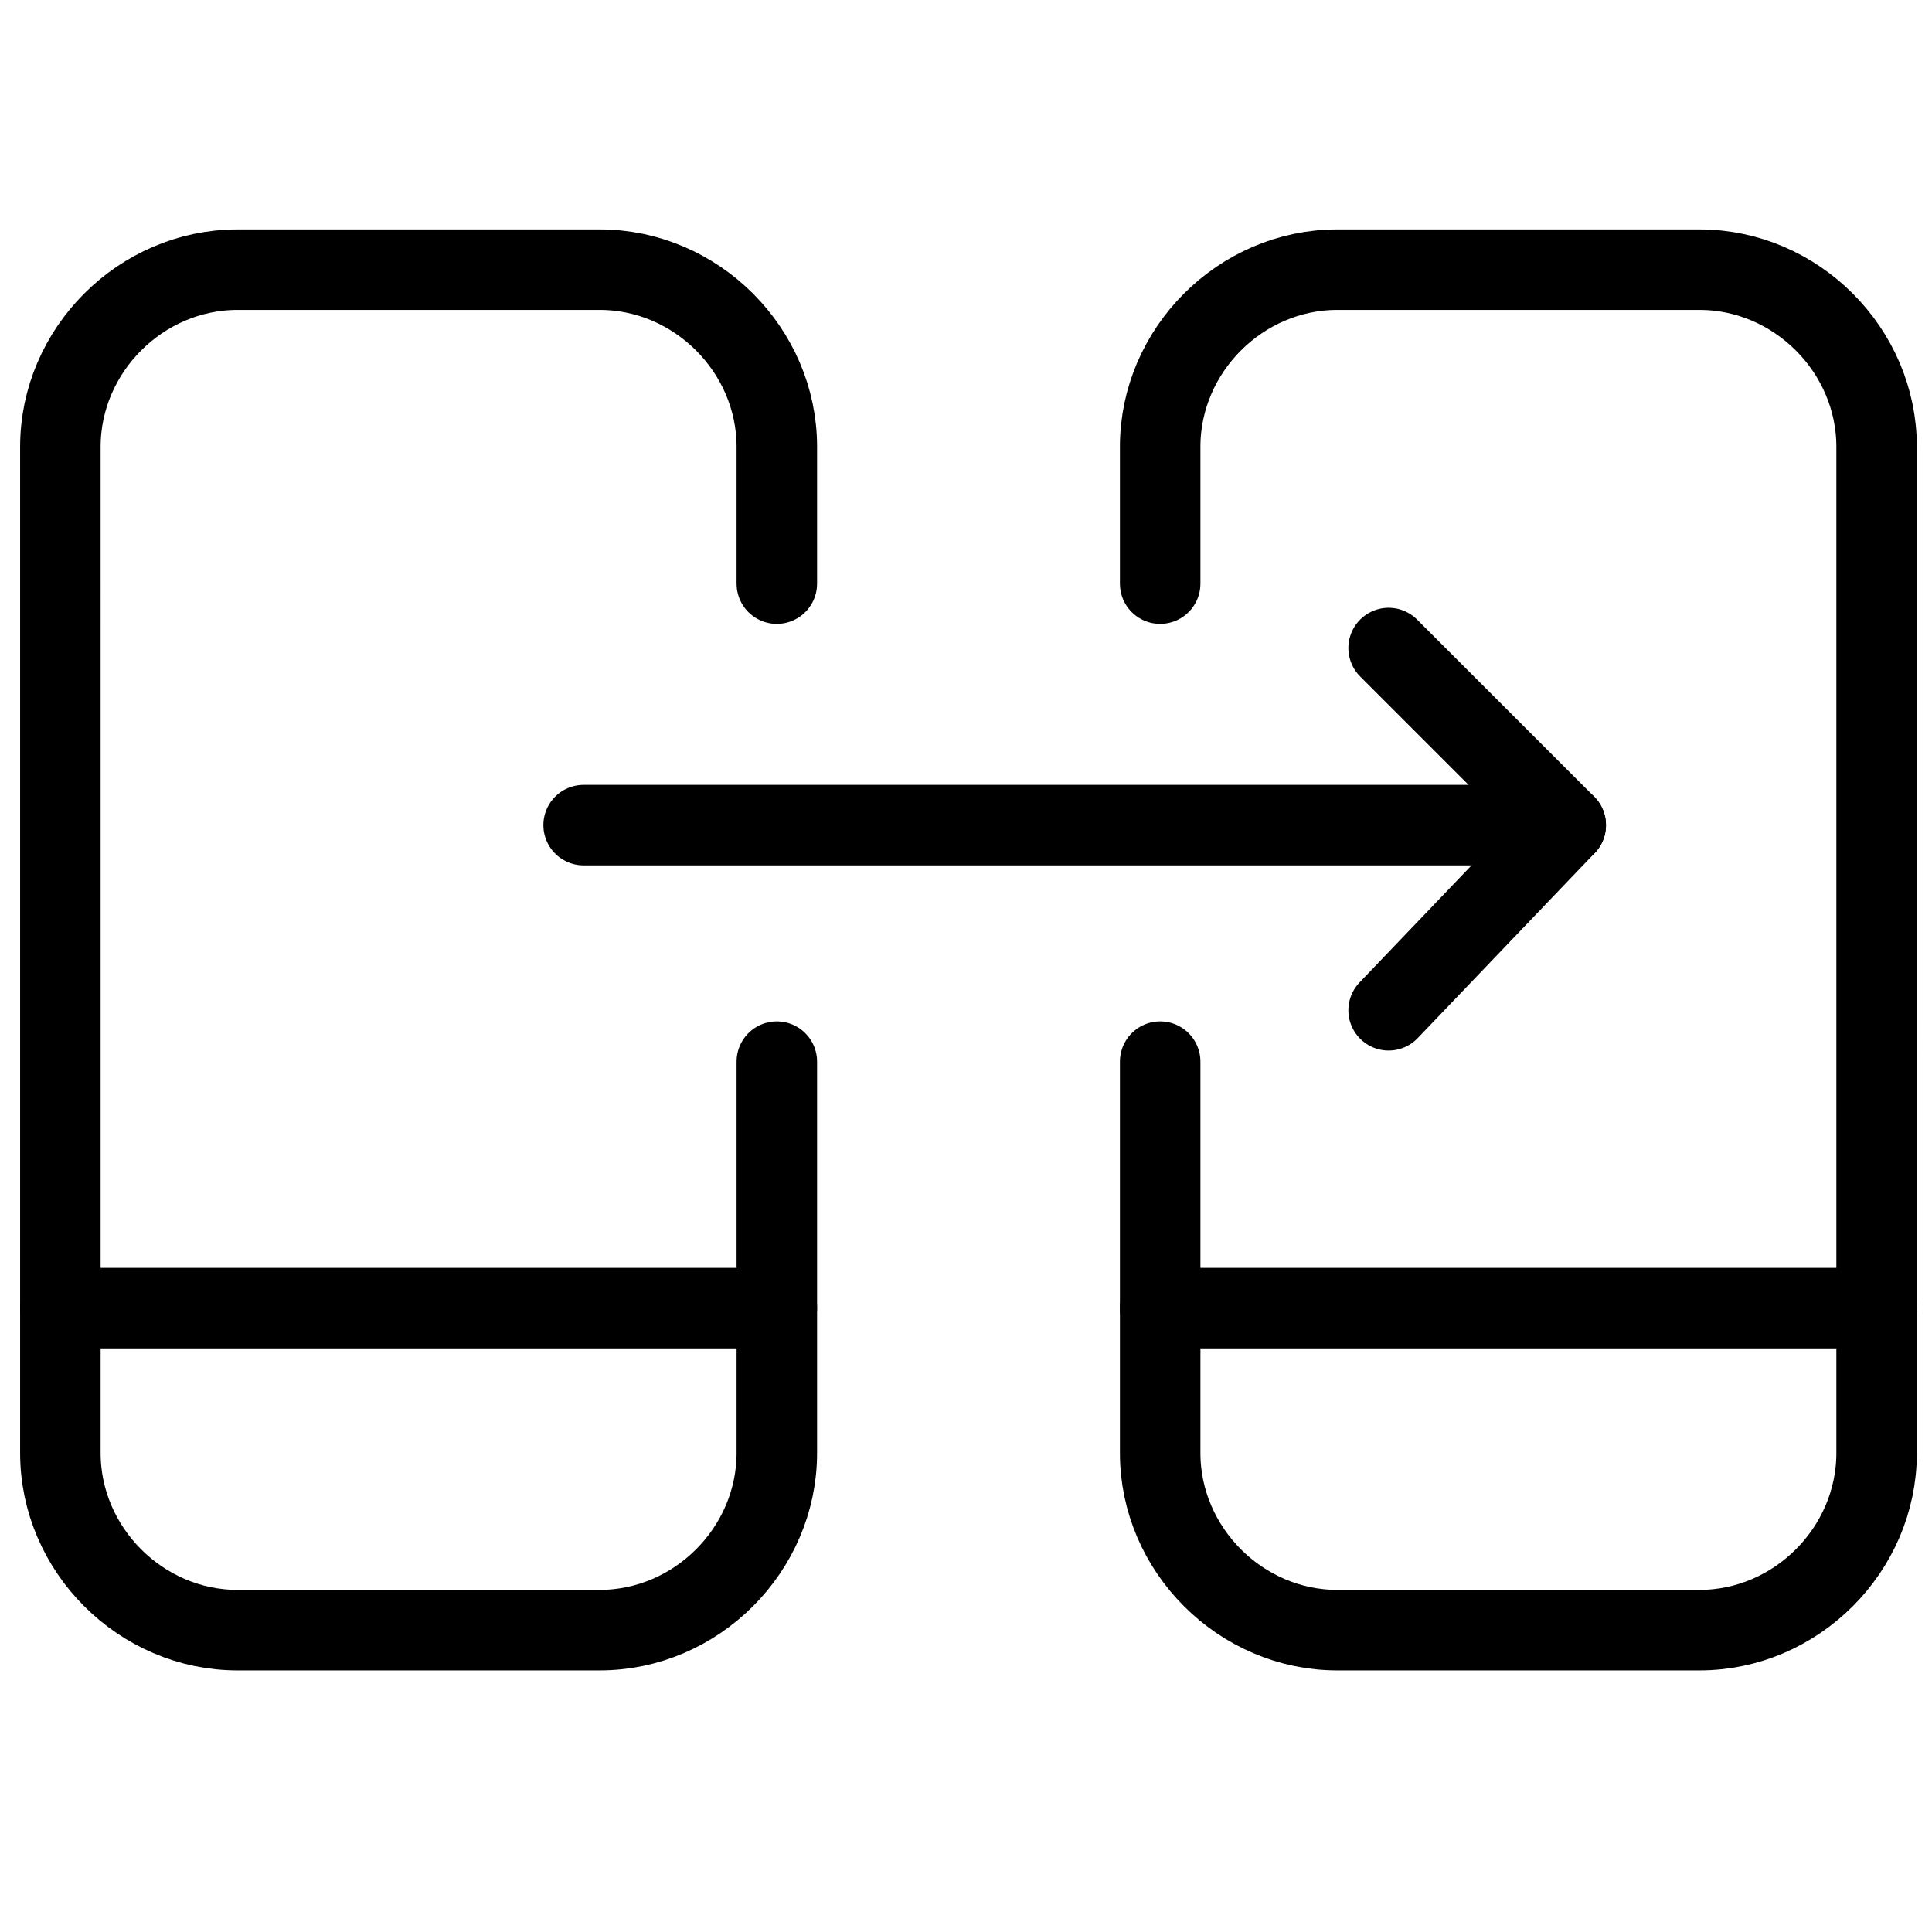 <svg xmlns="http://www.w3.org/2000/svg" fill="none" viewBox="0 0 24 24"><path stroke="#000000" stroke-linecap="round" stroke-linejoin="round" stroke-miterlimit="10" d="m17.25 8.05 2.2 2.2 -2.2 2.3" stroke-width="1"></path><path stroke="#000000" stroke-linecap="round" stroke-linejoin="round" stroke-miterlimit="10" d="M7.25 10.25h12.2" stroke-width="1"></path><path stroke="#000000" stroke-linecap="round" stroke-linejoin="round" stroke-miterlimit="10" d="M9.65 13.188V18.05c0 1.2 -1 2.2 -2.2 2.2h-4.5c-1.2 0 -2.2 -1 -2.2 -2.2V5.55c0 -1.2 1 -2.2 2.2 -2.2h4.5c1.2 0 2.2 1 2.2 2.2V7.25" stroke-width="1"></path><path stroke="#000000" stroke-linecap="round" stroke-linejoin="round" stroke-miterlimit="10" d="M14.412 13.188V18.05c0 1.2 1 2.2 2.2 2.2h4.5c1.2 0 2.2 -1 2.2 -2.2V5.55c0 -1.2 -1 -2.2 -2.2 -2.2h-4.5c-1.2 0 -2.2 1 -2.2 2.2V7.25" stroke-width="1"></path><path stroke="#000000" stroke-linecap="round" stroke-linejoin="round" stroke-miterlimit="10" d="m0.75 16.25 8.9 0" stroke-width="1"></path><path stroke="#000000" stroke-linecap="round" stroke-linejoin="round" stroke-miterlimit="10" d="m14.412 16.25 8.9 0" stroke-width="1"></path></svg>